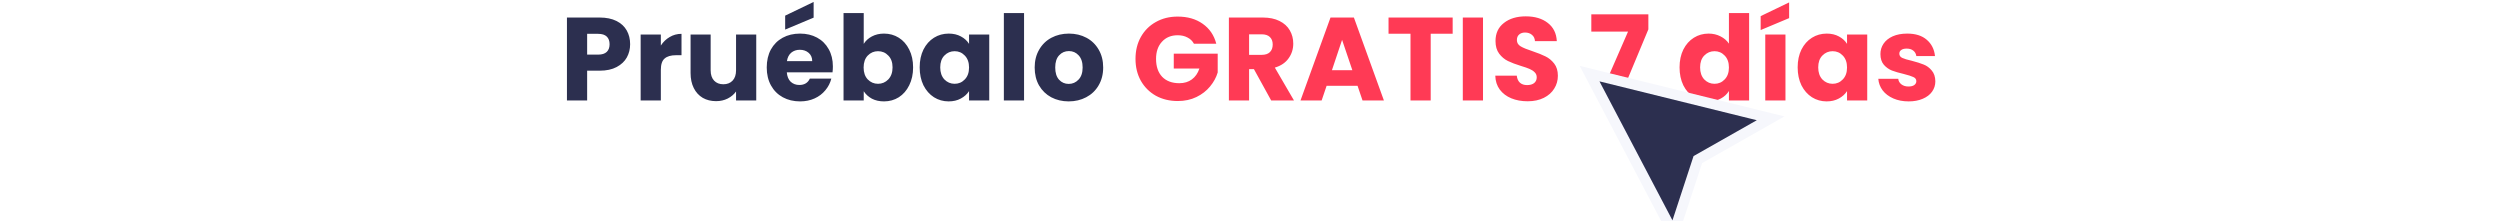<svg width="1016" height="90" viewBox="0 0 1016 90" fill="none" xmlns="http://www.w3.org/2000/svg">
<path d="M256.086 17.973C256.086 19.925 255.638 21.717 254.742 23.349C253.846 24.949 252.47 26.245 250.614 27.237C248.758 28.229 246.454 28.725 243.702 28.725H238.614V40.821H230.406V7.125H243.702C246.39 7.125 248.662 7.589 250.518 8.517C252.374 9.445 253.766 10.725 254.694 12.357C255.622 13.989 256.086 15.861 256.086 17.973ZM243.078 22.197C244.646 22.197 245.814 21.829 246.582 21.093C247.35 20.357 247.734 19.317 247.734 17.973C247.734 16.629 247.35 15.589 246.582 14.853C245.814 14.117 244.646 13.749 243.078 13.749H238.614V22.197H243.078ZM268.567 18.501C269.527 17.029 270.727 15.877 272.167 15.045C273.607 14.181 275.207 13.749 276.967 13.749V22.437H274.711C272.663 22.437 271.127 22.885 270.103 23.781C269.079 24.645 268.567 26.181 268.567 28.389V40.821H260.359V14.037H268.567V18.501ZM307.338 14.037V40.821H299.13V37.173C298.298 38.357 297.162 39.317 295.722 40.053C294.314 40.757 292.746 41.109 291.018 41.109C288.97 41.109 287.162 40.661 285.594 39.765C284.026 38.837 282.81 37.509 281.946 35.781C281.082 34.053 280.65 32.021 280.65 29.685V14.037H288.81V28.581C288.81 30.373 289.274 31.765 290.202 32.757C291.13 33.749 292.378 34.245 293.946 34.245C295.546 34.245 296.81 33.749 297.738 32.757C298.666 31.765 299.13 30.373 299.13 28.581V14.037H307.338ZM338.482 26.997C338.482 27.765 338.434 28.565 338.338 29.397H319.762C319.89 31.061 320.418 32.341 321.346 33.237C322.306 34.101 323.474 34.533 324.85 34.533C326.898 34.533 328.322 33.669 329.122 31.941H337.858C337.41 33.701 336.594 35.285 335.41 36.693C334.258 38.101 332.802 39.205 331.042 40.005C329.282 40.805 327.314 41.205 325.138 41.205C322.514 41.205 320.178 40.645 318.13 39.525C316.082 38.405 314.482 36.805 313.33 34.725C312.178 32.645 311.602 30.213 311.602 27.429C311.602 24.645 312.162 22.213 313.282 20.133C314.434 18.053 316.034 16.453 318.082 15.333C320.13 14.213 322.482 13.653 325.138 13.653C327.73 13.653 330.034 14.197 332.05 15.285C334.066 16.373 335.634 17.925 336.754 19.941C337.906 21.957 338.482 24.309 338.482 26.997ZM330.082 24.837C330.082 23.429 329.602 22.309 328.642 21.477C327.682 20.645 326.482 20.229 325.042 20.229C323.666 20.229 322.498 20.629 321.538 21.429C320.61 22.229 320.034 23.365 319.81 24.837H330.082ZM330.658 7.173L319.09 12.021V6.357L330.658 0.789V7.173ZM351.02 17.829C351.788 16.581 352.892 15.573 354.332 14.805C355.772 14.037 357.42 13.653 359.276 13.653C361.484 13.653 363.484 14.213 365.276 15.333C367.068 16.453 368.476 18.053 369.5 20.133C370.556 22.213 371.084 24.629 371.084 27.381C371.084 30.133 370.556 32.565 369.5 34.677C368.476 36.757 367.068 38.373 365.276 39.525C363.484 40.645 361.484 41.205 359.276 41.205C357.388 41.205 355.74 40.837 354.332 40.101C352.924 39.333 351.82 38.325 351.02 37.077V40.821H342.812V5.301H351.02V17.829ZM362.732 27.381C362.732 25.333 362.156 23.733 361.004 22.581C359.884 21.397 358.492 20.805 356.828 20.805C355.196 20.805 353.804 21.397 352.652 22.581C351.532 23.765 350.972 25.381 350.972 27.429C350.972 29.477 351.532 31.093 352.652 32.277C353.804 33.461 355.196 34.053 356.828 34.053C358.46 34.053 359.852 33.461 361.004 32.277C362.156 31.061 362.732 29.429 362.732 27.381ZM373.758 27.381C373.758 24.629 374.27 22.213 375.294 20.133C376.35 18.053 377.774 16.453 379.566 15.333C381.358 14.213 383.358 13.653 385.566 13.653C387.454 13.653 389.102 14.037 390.51 14.805C391.95 15.573 393.054 16.581 393.822 17.829V14.037H402.03V40.821H393.822V37.029C393.022 38.277 391.902 39.285 390.462 40.053C389.054 40.821 387.406 41.205 385.518 41.205C383.342 41.205 381.358 40.645 379.566 39.525C377.774 38.373 376.35 36.757 375.294 34.677C374.27 32.565 373.758 30.133 373.758 27.381ZM393.822 27.429C393.822 25.381 393.246 23.765 392.094 22.581C390.974 21.397 389.598 20.805 387.966 20.805C386.334 20.805 384.942 21.397 383.79 22.581C382.67 23.733 382.11 25.333 382.11 27.381C382.11 29.429 382.67 31.061 383.79 32.277C384.942 33.461 386.334 34.053 387.966 34.053C389.598 34.053 390.974 33.461 392.094 32.277C393.246 31.093 393.822 29.477 393.822 27.429ZM416.176 5.301V40.821H407.968V5.301H416.176ZM434.316 41.205C431.692 41.205 429.324 40.645 427.212 39.525C425.132 38.405 423.484 36.805 422.268 34.725C421.084 32.645 420.492 30.213 420.492 27.429C420.492 24.677 421.1 22.261 422.316 20.181C423.532 18.069 425.196 16.453 427.308 15.333C429.42 14.213 431.788 13.653 434.412 13.653C437.036 13.653 439.404 14.213 441.516 15.333C443.628 16.453 445.292 18.069 446.509 20.181C447.725 22.261 448.333 24.677 448.333 27.429C448.333 30.181 447.708 32.613 446.46 34.725C445.244 36.805 443.564 38.405 441.42 39.525C439.308 40.645 436.94 41.205 434.316 41.205ZM434.316 34.101C435.884 34.101 437.212 33.525 438.3 32.373C439.42 31.221 439.98 29.573 439.98 27.429C439.98 25.285 439.436 23.637 438.348 22.485C437.292 21.333 435.98 20.757 434.412 20.757C432.812 20.757 431.484 21.333 430.428 22.485C429.372 23.605 428.844 25.253 428.844 27.429C428.844 29.573 429.356 31.221 430.38 32.373C431.436 33.525 432.748 34.101 434.316 34.101Z" fill="#2C2F4F"/>
<path d="M485.227 17.781C484.619 16.661 483.739 15.813 482.587 15.237C481.467 14.629 480.139 14.325 478.603 14.325C475.947 14.325 473.819 15.205 472.219 16.965C470.619 18.693 469.819 21.013 469.819 23.925C469.819 27.029 470.651 29.461 472.315 31.221C474.011 32.949 476.331 33.813 479.275 33.813C481.291 33.813 482.987 33.301 484.363 32.277C485.771 31.253 486.795 29.781 487.435 27.861H477.019V21.813H494.875V29.445C494.267 31.493 493.227 33.397 491.755 35.157C490.315 36.917 488.475 38.341 486.235 39.429C483.995 40.517 481.467 41.061 478.651 41.061C475.323 41.061 472.347 40.341 469.723 38.901C467.131 37.429 465.099 35.397 463.627 32.805C462.187 30.213 461.467 27.253 461.467 23.925C461.467 20.597 462.187 17.637 463.627 15.045C465.099 12.421 467.131 10.389 469.723 8.949C472.315 7.477 475.275 6.741 478.603 6.741C482.635 6.741 486.027 7.717 488.779 9.669C491.563 11.621 493.403 14.325 494.299 17.781H485.227ZM516.605 40.821L509.597 28.101H507.629V40.821H499.421V7.125H513.197C515.853 7.125 518.109 7.589 519.965 8.517C521.853 9.445 523.261 10.725 524.189 12.357C525.117 13.957 525.581 15.749 525.581 17.733C525.581 19.973 524.941 21.973 523.661 23.733C522.413 25.493 520.557 26.741 518.093 27.477L525.869 40.821H516.605ZM507.629 22.293H512.717C514.221 22.293 515.341 21.925 516.077 21.189C516.845 20.453 517.229 19.413 517.229 18.069C517.229 16.789 516.845 15.781 516.077 15.045C515.341 14.309 514.221 13.941 512.717 13.941H507.629V22.293ZM551.71 34.869H539.134L537.118 40.821H528.526L540.718 7.125H550.222L562.414 40.821H553.726L551.71 34.869ZM549.598 28.533L545.422 16.197L541.294 28.533H549.598ZM590.365 7.125V13.701H581.436V40.821H573.228V13.701H564.3V7.125H590.365ZM602.692 7.125V40.821H594.484V7.125H602.692ZM620.832 41.157C618.368 41.157 616.16 40.757 614.208 39.957C612.256 39.157 610.688 37.973 609.504 36.405C608.352 34.837 607.744 32.949 607.68 30.741H616.416C616.544 31.989 616.976 32.949 617.712 33.621C618.448 34.261 619.408 34.581 620.592 34.581C621.808 34.581 622.768 34.309 623.472 33.765C624.176 33.189 624.528 32.405 624.528 31.413C624.528 30.581 624.24 29.893 623.664 29.349C623.12 28.805 622.432 28.357 621.6 28.005C620.8 27.653 619.648 27.253 618.144 26.805C615.968 26.133 614.192 25.461 612.816 24.789C611.44 24.117 610.256 23.125 609.264 21.813C608.272 20.501 607.776 18.789 607.776 16.677C607.776 13.541 608.912 11.093 611.184 9.333C613.456 7.541 616.416 6.645 620.064 6.645C623.776 6.645 626.768 7.541 629.04 9.333C631.312 11.093 632.528 13.557 632.688 16.725H623.808C623.744 15.637 623.344 14.789 622.608 14.181C621.872 13.541 620.928 13.221 619.776 13.221C618.784 13.221 617.984 13.493 617.376 14.037C616.768 14.549 616.464 15.301 616.464 16.293C616.464 17.381 616.976 18.229 618 18.837C619.024 19.445 620.624 20.101 622.8 20.805C624.976 21.541 626.736 22.245 628.08 22.917C629.456 23.589 630.64 24.565 631.632 25.845C632.624 27.125 633.12 28.773 633.12 30.789C633.12 32.709 632.624 34.453 631.632 36.021C630.672 37.589 629.264 38.837 627.408 39.765C625.552 40.693 623.36 41.157 620.832 41.157ZM669.895 11.925L657.847 40.821H649.447L661.639 12.837H646.711V5.829H669.895V11.925ZM682.571 27.381C682.571 24.629 683.083 22.213 684.107 20.133C685.163 18.053 686.587 16.453 688.379 15.333C690.171 14.213 692.171 13.653 694.379 13.653C696.139 13.653 697.739 14.021 699.179 14.757C700.651 15.493 701.803 16.485 702.635 17.733V5.301H710.843V40.821H702.635V36.981C701.867 38.261 700.763 39.285 699.323 40.053C697.915 40.821 696.267 41.205 694.379 41.205C692.171 41.205 690.171 40.645 688.379 39.525C686.587 38.373 685.163 36.757 684.107 34.677C683.083 32.565 682.571 30.133 682.571 27.381ZM702.635 27.429C702.635 25.381 702.059 23.765 700.907 22.581C699.787 21.397 698.411 20.805 696.779 20.805C695.147 20.805 693.755 21.397 692.603 22.581C691.483 23.733 690.923 25.333 690.923 27.381C690.923 29.429 691.483 31.061 692.603 32.277C693.755 33.461 695.147 34.053 696.779 34.053C698.411 34.053 699.787 33.461 700.907 32.277C702.059 31.093 702.635 29.477 702.635 27.429ZM725.613 14.037V40.821H717.405V14.037H725.613ZM727.101 7.365L715.533 12.213V6.549L727.101 0.981V7.365ZM730.571 27.381C730.571 24.629 731.083 22.213 732.107 20.133C733.163 18.053 734.587 16.453 736.379 15.333C738.171 14.213 740.171 13.653 742.379 13.653C744.267 13.653 745.915 14.037 747.323 14.805C748.763 15.573 749.867 16.581 750.635 17.829V14.037H758.843V40.821H750.635V37.029C749.835 38.277 748.715 39.285 747.275 40.053C745.867 40.821 744.219 41.205 742.331 41.205C740.155 41.205 738.171 40.645 736.379 39.525C734.587 38.373 733.163 36.757 732.107 34.677C731.083 32.565 730.571 30.133 730.571 27.381ZM750.635 27.429C750.635 25.381 750.059 23.765 748.907 22.581C747.787 21.397 746.411 20.805 744.779 20.805C743.147 20.805 741.755 21.397 740.603 22.581C739.483 23.733 738.923 25.333 738.923 27.381C738.923 29.429 739.483 31.061 740.603 32.277C741.755 33.461 743.147 34.053 744.779 34.053C746.411 34.053 747.787 33.461 748.907 32.277C750.059 31.093 750.635 29.477 750.635 27.429ZM775.677 41.205C773.341 41.205 771.261 40.805 769.437 40.005C767.613 39.205 766.173 38.117 765.117 36.741C764.061 35.333 763.469 33.765 763.341 32.037H771.453C771.549 32.965 771.981 33.717 772.749 34.293C773.517 34.869 774.461 35.157 775.581 35.157C776.605 35.157 777.389 34.965 777.933 34.581C778.509 34.165 778.797 33.637 778.797 32.997C778.797 32.229 778.397 31.669 777.597 31.317C776.797 30.933 775.501 30.517 773.709 30.069C771.789 29.621 770.189 29.157 768.909 28.677C767.629 28.165 766.525 27.381 765.597 26.325C764.669 25.237 764.205 23.781 764.205 21.957C764.205 20.421 764.621 19.029 765.453 17.781C766.317 16.501 767.565 15.493 769.197 14.757C770.861 14.021 772.829 13.653 775.101 13.653C778.461 13.653 781.101 14.485 783.021 16.149C784.973 17.813 786.093 20.021 786.381 22.773H778.797C778.669 21.845 778.253 21.109 777.549 20.565C776.877 20.021 775.981 19.749 774.861 19.749C773.901 19.749 773.165 19.941 772.653 20.325C772.141 20.677 771.885 21.173 771.885 21.813C771.885 22.581 772.285 23.157 773.085 23.541C773.917 23.925 775.197 24.309 776.925 24.693C778.909 25.205 780.525 25.717 781.773 26.229C783.021 26.709 784.109 27.509 785.037 28.629C785.997 29.717 786.493 31.189 786.525 33.045C786.525 34.613 786.077 36.021 785.181 37.269C784.317 38.485 783.053 39.445 781.389 40.149C779.757 40.853 777.853 41.205 775.677 41.205Z" fill="#FF3A55"/>
<g filter="url(#filter0_d_2486_5551)">
<path d="M689.998 59.267L719.583 42.493L646 24.321L680.137 89.321L689.998 59.267Z" fill="#2C2F4F"/>
<path d="M689.998 59.267L719.583 42.493L646 24.321L680.137 89.321L689.998 59.267Z" stroke="#F6F7FC" stroke-width="4.194"/>
</g>
<defs>
<filter id="filter0_d_2486_5551" x="636.384" y="21.168" width="94.405" height="84.698" filterUnits="userSpaceOnUse" color-interpolation-filters="sRGB">
<feFlood flood-opacity="0" result="BackgroundImageFix"/>
<feColorMatrix in="SourceAlpha" type="matrix" values="0 0 0 0 0 0 0 0 0 0 0 0 0 0 0 0 0 0 127 0" result="hardAlpha"/>
<feOffset dy="5.591"/>
<feGaussianBlur stdDeviation="2.796"/>
<feComposite in2="hardAlpha" operator="out"/>
<feColorMatrix type="matrix" values="0 0 0 0 0 0 0 0 0 0 0 0 0 0 0 0 0 0 0.25 0"/>
<feBlend mode="normal" in2="BackgroundImageFix" result="effect1_dropShadow_2486_5551"/>
<feBlend mode="normal" in="SourceGraphic" in2="effect1_dropShadow_2486_5551" result="shape"/>
</filter>
</defs>
</svg>
